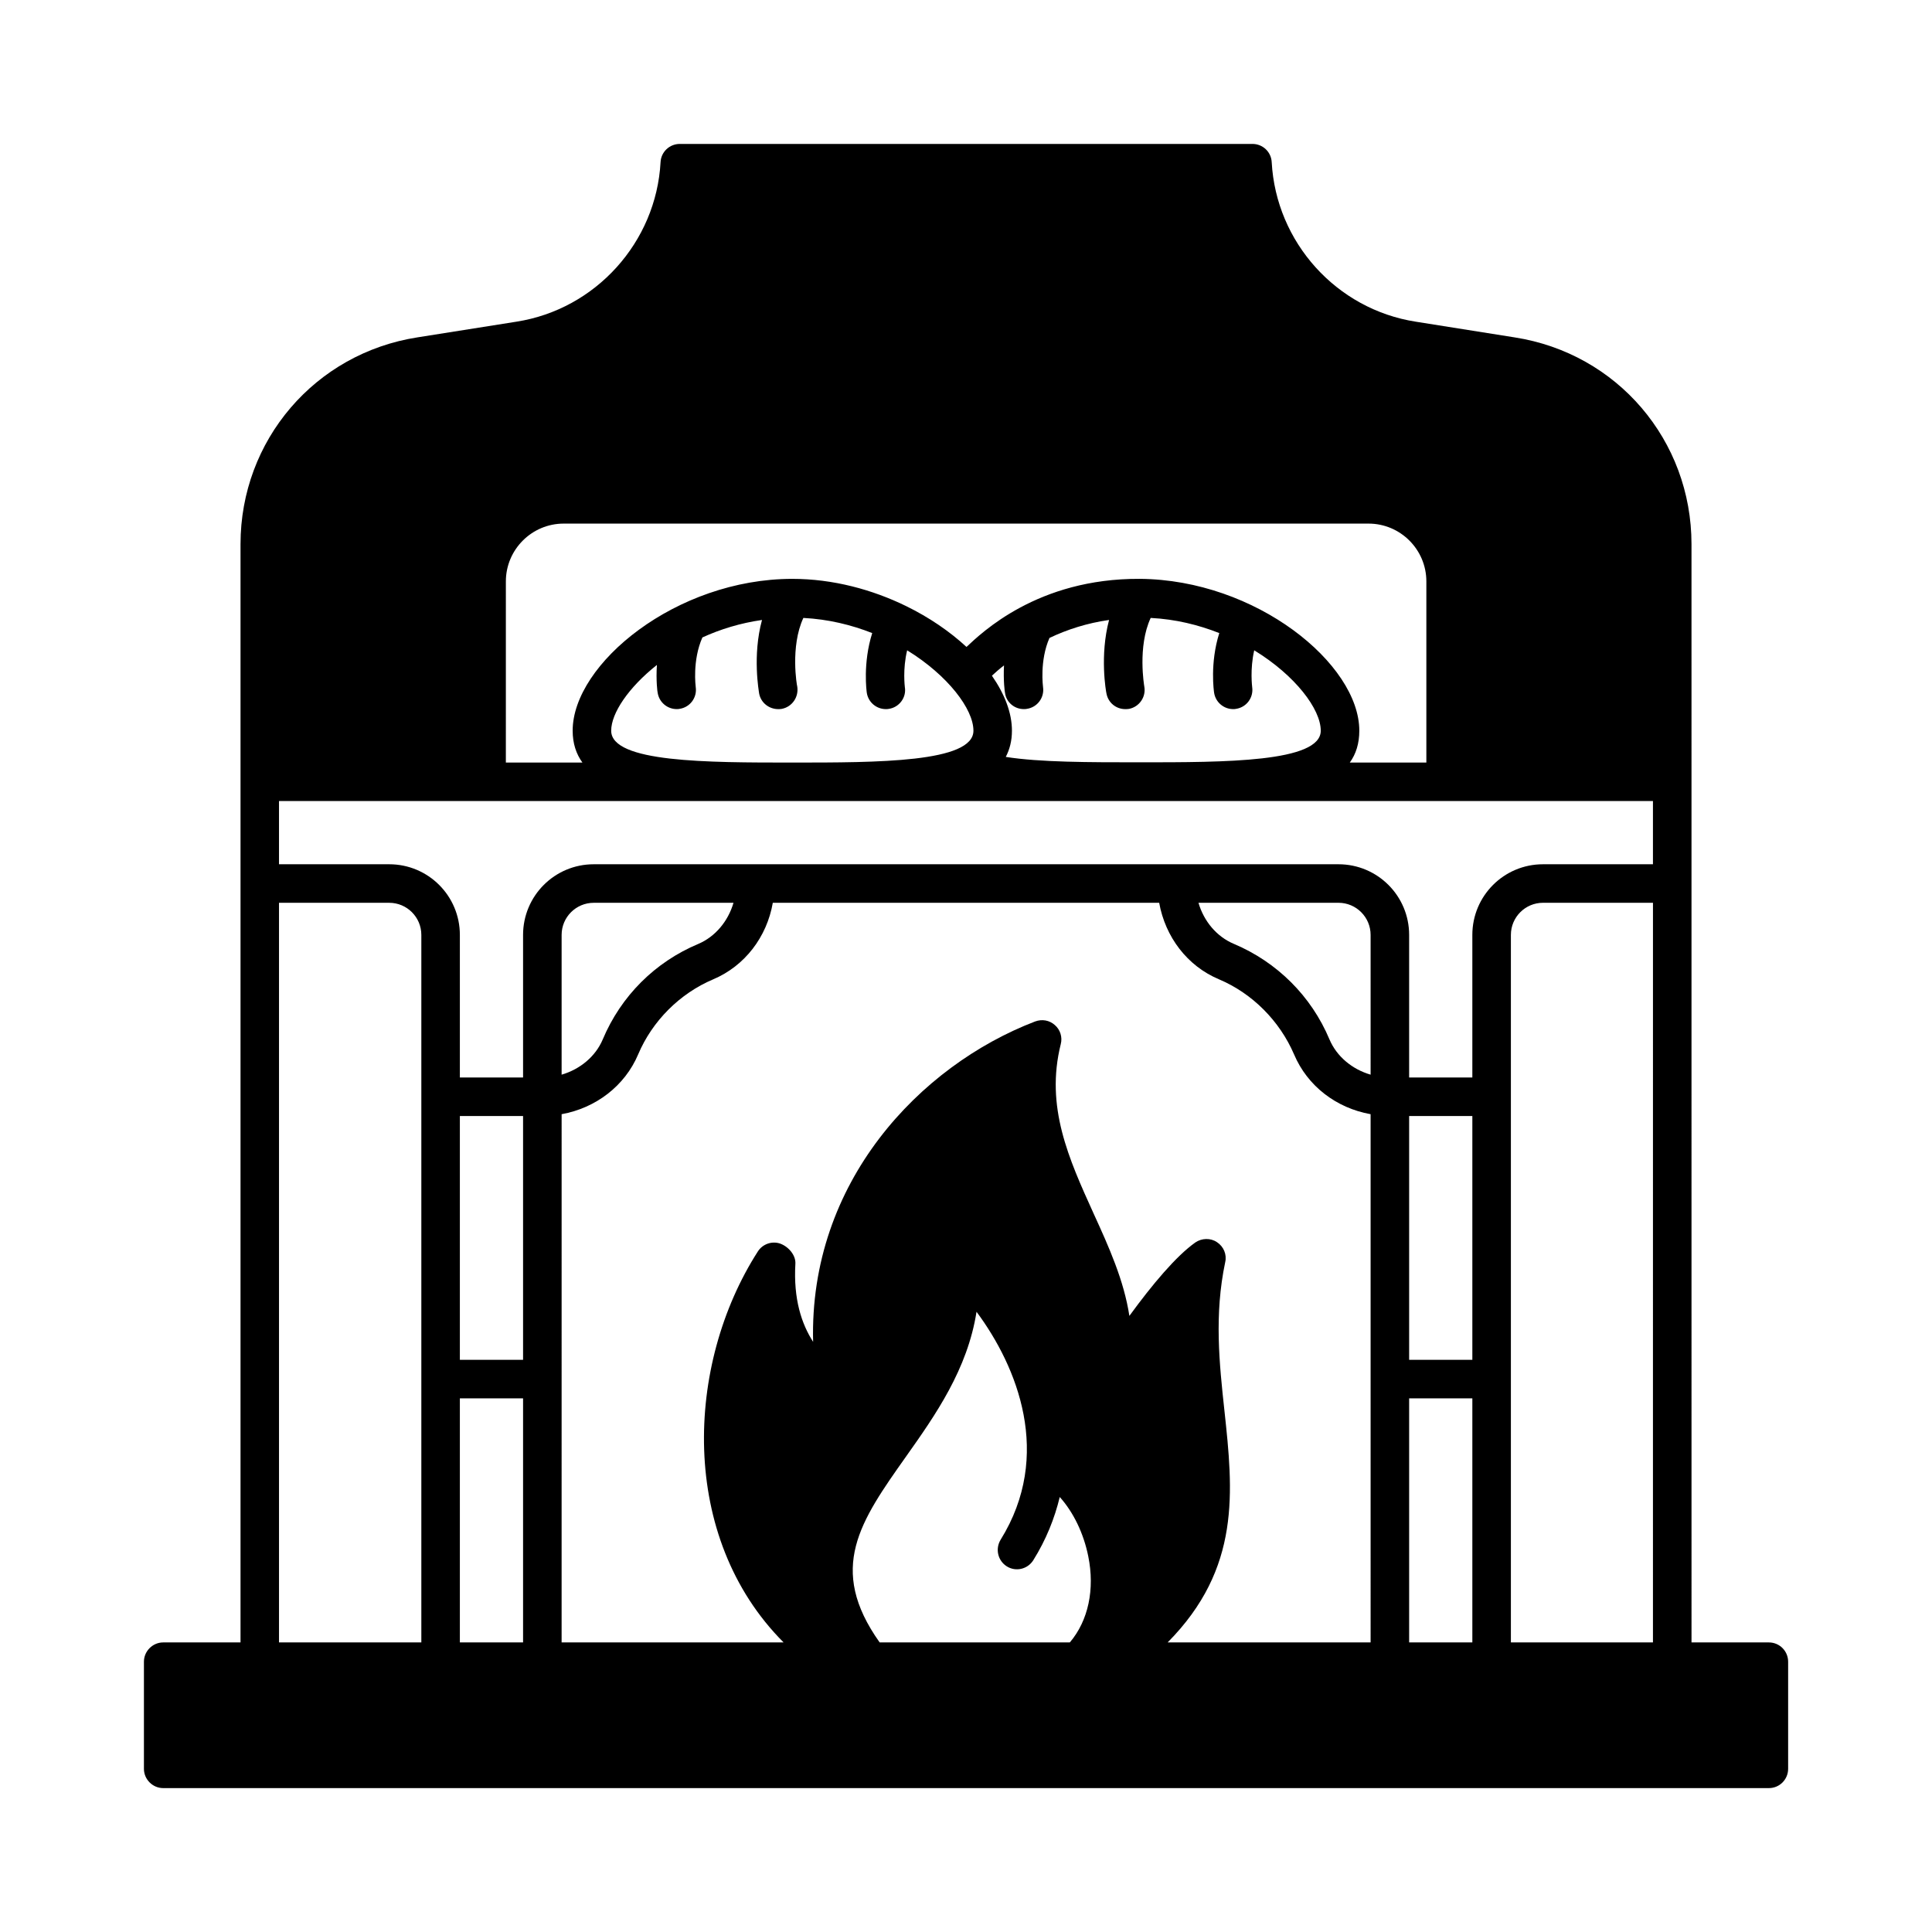 <?xml version="1.0" encoding="UTF-8"?>
<!-- Uploaded to: SVG Repo, www.svgrepo.com, Generator: SVG Repo Mixer Tools -->
<svg fill="#000000" width="800px" height="800px" version="1.1" viewBox="144 144 512 512" xmlns="http://www.w3.org/2000/svg">
 <path d="m612.76 579.26h-20.492l-0.004-291.05c0-27.504-19.676-50.586-46.91-54.805l-26.145-4.152c-21.039-3.269-37.035-21.039-38.195-42.277-0.133-2.727-2.379-4.836-5.102-4.836h-151.75c-2.723 0-4.969 2.109-5.106 4.832-1.156 21.242-17.227 39.012-38.195 42.277l-26.211 4.152c-27.164 4.223-46.91 27.301-46.91 54.805v291.05l-20.492 0.004c-2.793 0-5.106 2.316-5.106 5.109v28.391c0 2.789 2.312 5.106 5.106 5.106h425.52c2.859 0 5.106-2.316 5.106-5.106v-28.391c0-2.793-2.246-5.109-5.106-5.109zm-334.7-281.18c0-8.441 6.875-15.32 15.32-15.32h213.3c8.441 0 15.32 6.875 15.32 15.32v48h-20.289c1.633-2.246 2.519-5.039 2.519-8.441 0-17.703-27.367-40.031-58.211-40.238-27.098-0.137-41.938 14.367-45.887 18.043-4.426-4.086-9.871-7.828-16-10.824-8.918-4.356-19.336-7.215-30.16-7.215-30.773 0-58.211 22.535-58.211 40.238 0 3.402 0.953 6.195 2.586 8.441h-20.289zm128.81 24.988c0.953-0.887 2.043-1.84 3.199-2.723-0.203 4.086 0.203 7.082 0.273 7.285 0.34 2.519 2.519 4.289 4.969 4.289 0.273 0 0.543 0 0.816-0.066 2.793-0.41 4.699-2.996 4.289-5.785 0-0.066-0.953-6.945 1.703-13.004 4.699-2.246 10.008-3.949 15.797-4.766-2.519 9.465-0.816 18.996-0.68 19.539 0.477 2.449 2.586 4.086 4.969 4.086 0.34 0 0.68 0 1.02-0.066 2.723-0.543 4.562-3.199 4.016-5.992 0-0.066-1.84-10.484 1.703-18.109 6.606 0.34 12.664 1.84 18.18 4.016-2.519 7.965-1.43 15.453-1.363 15.863 0.41 2.512 2.586 4.285 5.039 4.285 0.273 0 0.543 0 0.75-0.066 2.793-0.41 4.699-2.996 4.289-5.785 0-0.066-0.613-4.699 0.543-9.734 10.895 6.672 17.633 15.59 17.633 21.309 0 8.375-25.461 8.375-48 8.375-13.414 0-26.348 0-35.473-1.43 1.02-1.973 1.633-4.223 1.633-6.945 0.004-4.703-1.902-9.672-5.305-14.574zm-88.574 4.562c0.41 2.519 2.586 4.289 5.039 4.289 0.273 0 0.477 0 0.75-0.066 2.793-0.41 4.699-2.996 4.289-5.785 0-0.066-0.953-7.012 1.77-13.141 4.766-2.18 10.078-3.812 15.797-4.629-2.586 9.465-0.816 18.996-0.75 19.539 0.477 2.449 2.656 4.086 5.039 4.086 0.34 0 0.613 0 0.953-0.066 2.793-0.543 4.562-3.199 4.086-5.992-0.066-0.066-1.906-10.484 1.633-18.109 6.606 0.34 12.73 1.84 18.246 4.016-2.519 7.965-1.496 15.453-1.43 15.863 0.406 2.512 2.582 4.285 5.035 4.285 0.273 0 0.543 0 0.816-0.066 2.723-0.41 4.699-2.996 4.223-5.785 0-0.066-0.613-4.699 0.613-9.734 10.824 6.672 17.566 15.59 17.566 21.309 0 8.441-25.461 8.441-48 8.441-22.469 0-48 0-48-8.441 0-4.629 4.562-11.438 12.117-17.43-0.27 4.148 0.137 7.211 0.207 7.418zm-62.637 251.63h-37.719v-196.01h29.207c4.699 0 8.512 3.812 8.512 8.512zm26.961 0h-16.75v-64.68h16.75zm0-74.891h-16.75v-64.609h16.75zm144.95 74.824c-0.066 0-0.066 0.066-0.066 0.066h-50.383c-13.957-19.609-5.176-32.066 7.012-49.293 7.762-10.961 16.273-23.078 18.656-38.332 10.824 14.57 20.289 37.988 6.398 60.391-1.496 2.449-0.75 5.582 1.633 7.082 2.383 1.496 5.516 0.75 7.012-1.633 3.402-5.445 5.652-11.098 7.012-16.75 3.609 4.016 6.332 9.602 7.559 15.727 1.773 8.719 0.004 17.023-4.832 22.742zm79.656 0.066h-53.785c19.473-19.676 17.359-39.965 15.047-61.41-1.363-12.527-2.723-25.461 0.203-39.352 0.477-2.043-0.41-4.152-2.18-5.309-1.703-1.156-4.016-1.09-5.719 0.066-5.106 3.609-11.438 11.164-17.496 19.473-1.43-9.395-5.445-18.312-9.465-27.098-6.606-14.57-12.867-28.32-8.715-44.934 0.477-1.84-0.137-3.812-1.566-5.039-1.43-1.293-3.402-1.633-5.242-0.953-30.57 11.711-59.914 42.621-58.824 84.898-3.062-4.766-5.242-11.301-4.699-20.695 0.137-2.316-1.906-4.629-4.152-5.379-2.18-0.68-4.562 0.203-5.785 2.109-19.266 30.023-20.969 75.777 6.809 103.62h-58.824l0.004-139.98c9.055-1.633 16.75-7.488 20.289-15.863 3.746-8.852 11.031-16.137 19.879-19.879 8.375-3.539 14.23-11.234 15.797-20.289h102.39c1.633 9.055 7.422 16.75 15.863 20.289 8.852 3.746 16.066 11.031 19.879 19.879 3.539 8.375 11.164 14.23 20.289 15.863zm-214.39-150.46v-37.035c0-4.699 3.812-8.512 8.512-8.512h37.035c-1.43 4.902-4.832 8.988-9.328 10.895-11.508 4.832-20.492 13.82-25.328 25.328-1.902 4.492-5.988 7.894-10.891 9.324zm214.39 0c-4.902-1.43-8.988-4.832-10.895-9.328-4.832-11.508-13.891-20.492-25.328-25.328-4.562-1.906-7.965-5.992-9.395-10.895h37.105c4.699 0 8.512 3.812 8.512 8.512zm26.961 150.46h-16.75v-64.68h16.75zm0-74.891h-16.75v-64.609h16.75zm47.863 74.891h-37.648v-187.5c0-4.699 3.812-8.512 8.512-8.512h29.141zm0-206.22h-29.141c-10.348 0-18.723 8.375-18.723 18.723v37.785h-16.75v-37.785c0-10.348-8.375-18.723-18.723-18.723h-197.37c-10.348 0-18.723 8.375-18.723 18.723v37.785h-16.75v-37.785c0-10.348-8.375-18.723-18.723-18.723h-29.207v-16.75h364.11z"/>
</svg>